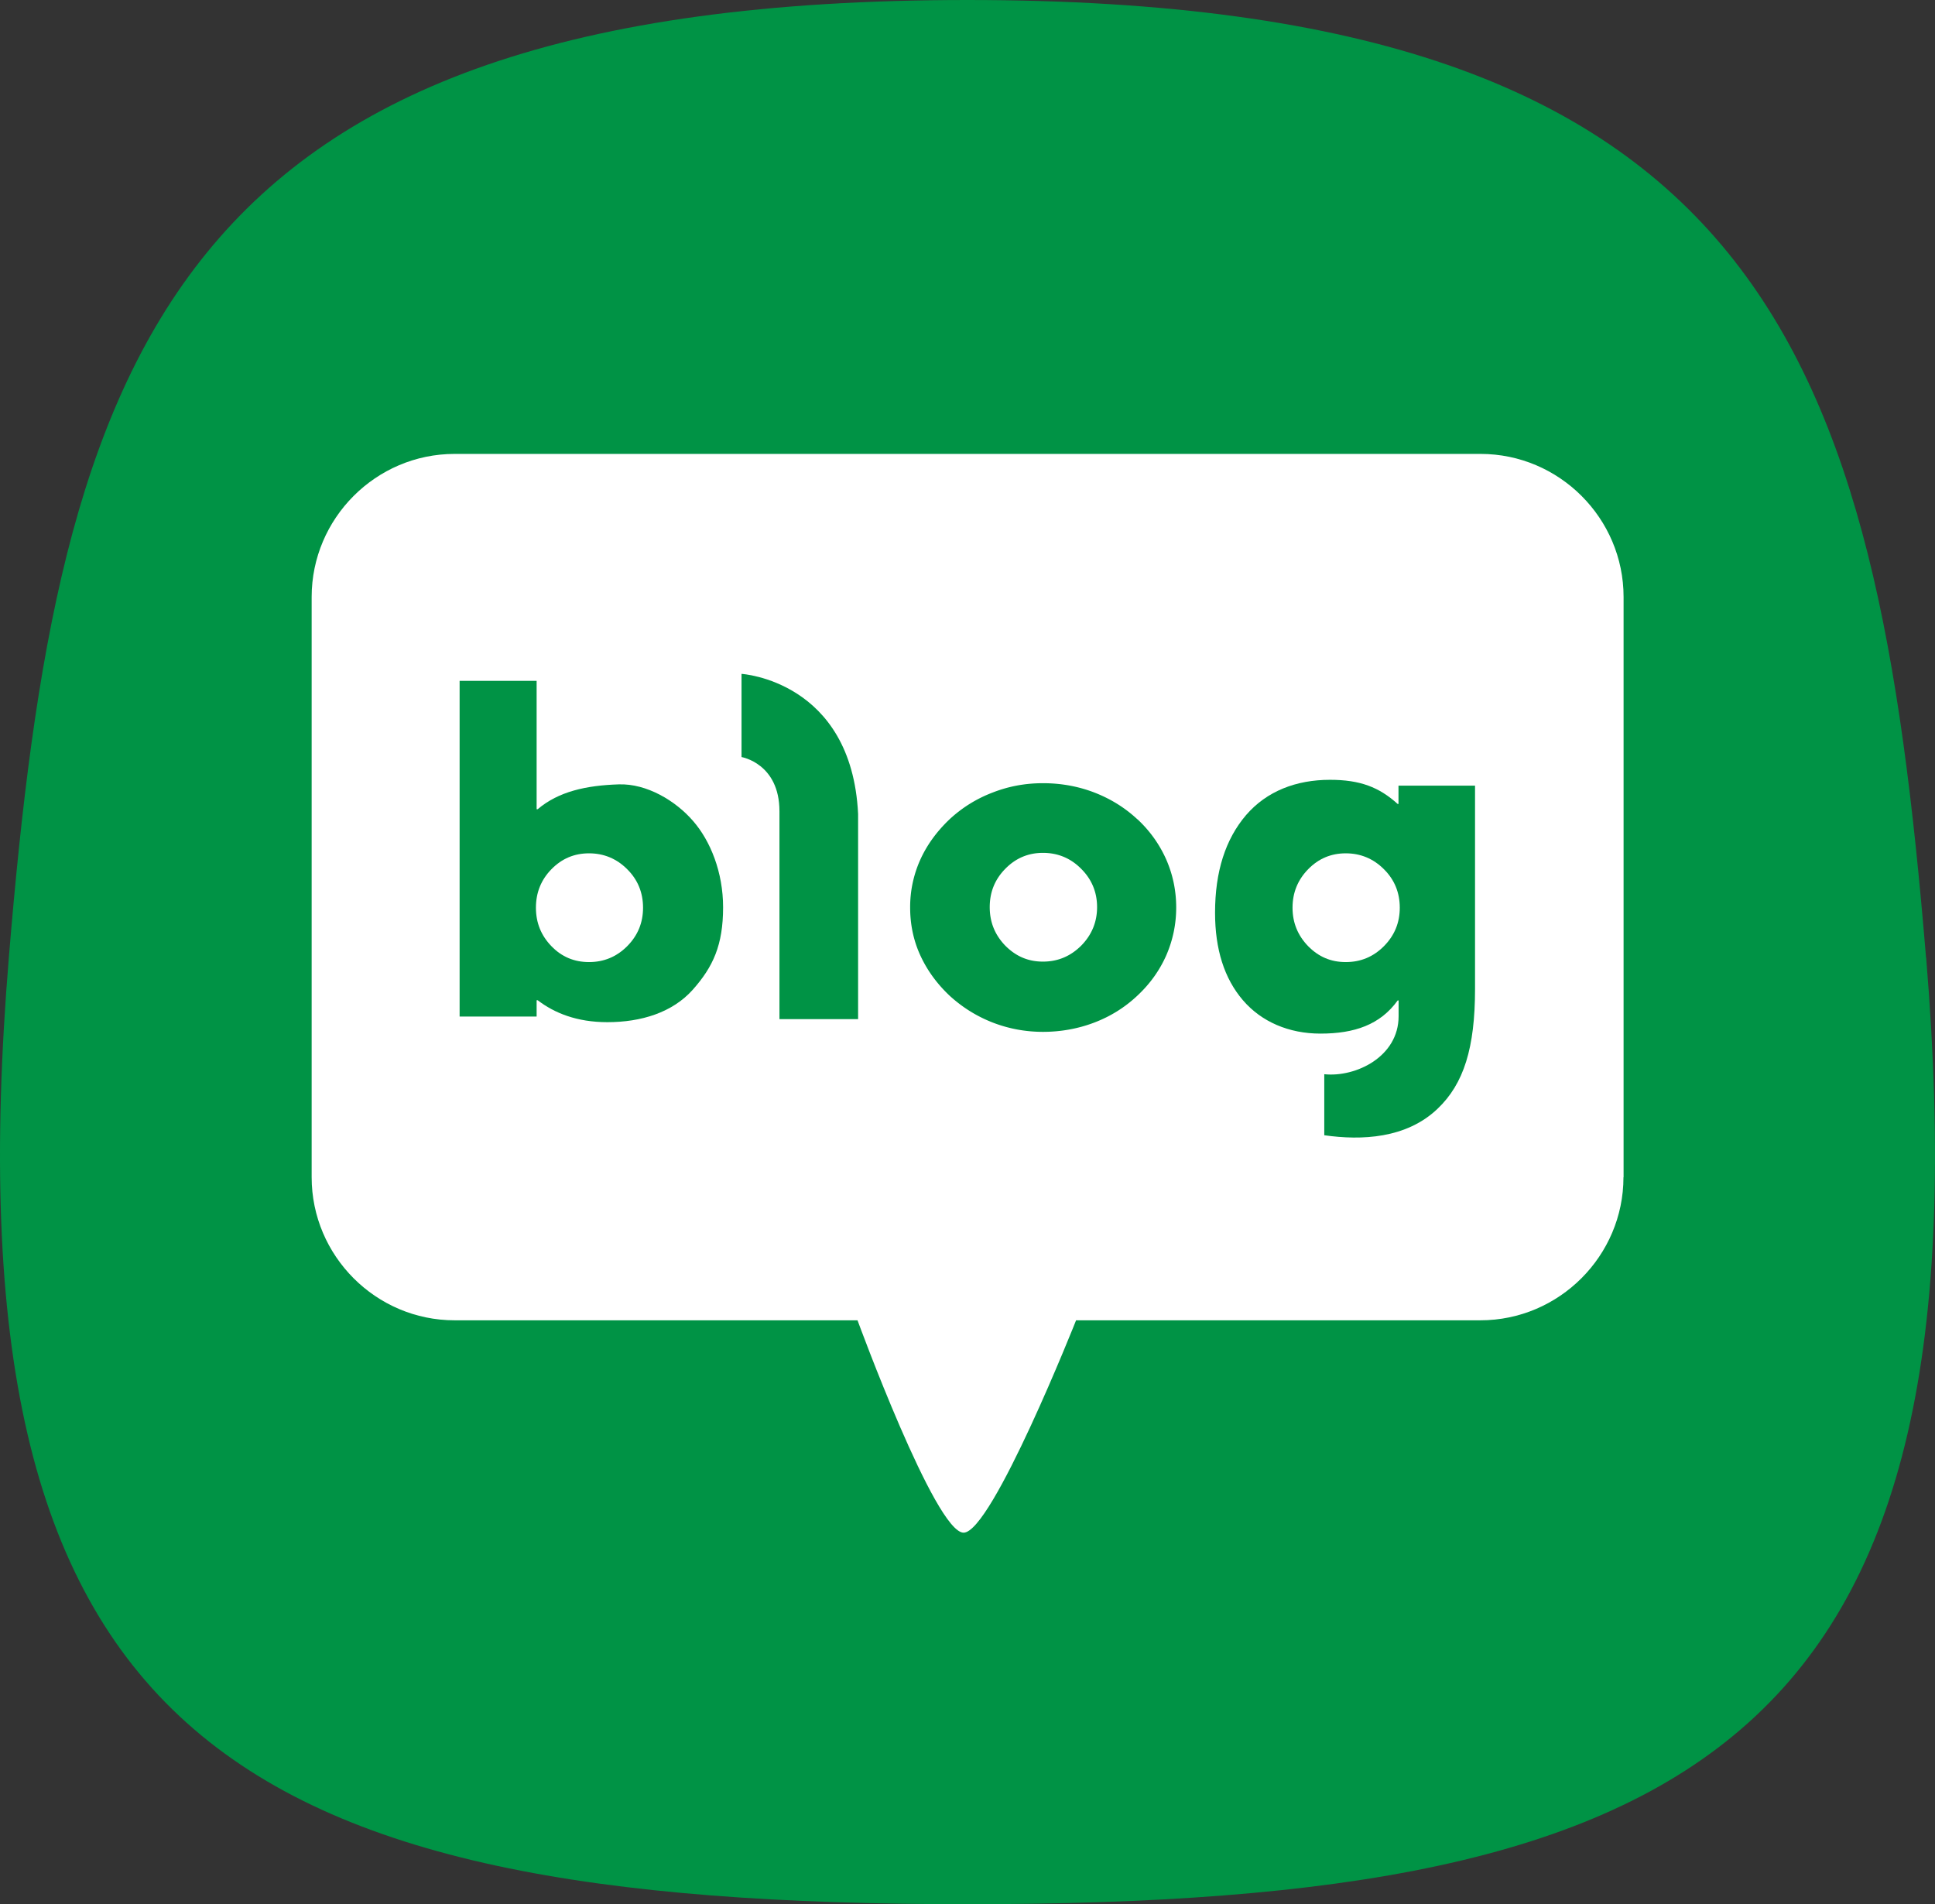 <svg xmlns="http://www.w3.org/2000/svg" id="Layer_1" width="165.826" height="163.19" version="1.1"><rect width="100%" height="100%" fill="#333333" stroke="none"/><defs id="defs1"><style id="style1">.cls-2{fill:#009345}</style></defs><g id="g5" transform="translate(-.002)"><path id="rect9" d="M22.002 20h120v120h-120z" style="fill:#fff;stroke-width:3.78;stroke-linecap:square"/><path id="path1" d="M53.04 67.22c-2.8.09-5.17.61-6.96 2.13h-.09v-11h-6.6v28.77h6.6v-1.4h.09c1.42 1.09 3.35 1.88 5.97 1.88 2.91 0 5.58-.83 7.32-2.78 1.74-1.96 2.6-3.82 2.6-7.07 0-2.99-1.08-5.68-2.57-7.39-1.5-1.74-3.98-3.22-6.37-3.14zm.71 13.87c-.91.91-2 1.36-3.27 1.36s-2.34-.45-3.22-1.36c-.89-.92-1.33-2.01-1.33-3.3s.44-2.39 1.33-3.3 1.96-1.36 3.22-1.36 2.36.45 3.27 1.36c.91.9 1.36 2.01 1.36 3.3s-.45 2.38-1.36 3.3" class="cls-2"/><path id="path2" d="M97.48 70.22c-1.07-1-2.3-1.76-3.69-2.3-1.38-.53-2.85-.8-4.4-.8s-2.96.27-4.32.8c-1.39.53-2.61 1.29-3.7 2.3-1.11 1.06-1.95 2.22-2.52 3.5a9.85 9.85 0 0 0-.85 4.06c0 1.43.28 2.79.85 4.05.58 1.28 1.41 2.44 2.52 3.49 1.09 1 2.32 1.77 3.7 2.31 1.37.53 2.81.8 4.32.8s3.02-.27 4.4-.8q2.085-.795 3.69-2.31c1.08-1.01 1.9-2.16 2.47-3.45.56-1.29.85-2.66.85-4.1s-.29-2.82-.85-4.1c-.57-1.29-1.39-2.45-2.47-3.46zm-4.83 10.83c-.91.9-1.99 1.36-3.27 1.36s-2.32-.46-3.22-1.36c-.89-.92-1.34-2.01-1.34-3.31s.45-2.39 1.34-3.29c.89-.91 1.97-1.36 3.22-1.36s2.36.44 3.27 1.36c.91.9 1.37 2.01 1.37 3.29s-.46 2.39-1.37 3.31" class="cls-2"/><path id="path3" d="M63.55 57.75v7.13s3.25.54 3.25 4.65v17.81h6.74V69.75c-.56-11.42-9.99-12-9.99-12" class="cls-2"/><path id="path4" d="M165.06 82.06C160.79 30.41 151.45 0 82.9 0S5.02 30.41.76 82.06c-5.51 66.68 18.73 81.13 82.15 81.13s87.67-14.45 82.16-81.13zm-25.93 18.83c0 6.73-5.51 12.26-12.26 12.26H92.22s-7.21 18.2-9.64 18.2-9.09-18.2-9.09-18.2H38.96c-6.74 0-12.25-5.52-12.25-12.26V51.16c0-6.74 5.51-12.26 12.25-12.26h87.92c6.75 0 12.26 5.52 12.26 12.26v49.73z" class="cls-2"/><path id="path5" d="M119.86 68.9h-.08c-1.59-1.44-3.22-2.07-5.8-2.07-2.9 0-5.42.97-7.19 3.02-1.77 2.07-2.66 4.85-2.66 8.37 0 3.13.79 5.63 2.38 7.49s3.95 2.87 6.65 2.87c2.92 0 5.12-.76 6.62-2.84h.08v1.35c0 3.48-3.68 5.25-6.37 4.97v5.23c3.21.46 7.04.28 9.71-2.27 2.25-2.14 3.21-5.22 3.21-10.27V67.33h-6.56v1.58zm-1.26 12.19c-.91.91-1.99 1.36-3.27 1.36s-2.32-.45-3.22-1.36c-.89-.92-1.34-2.01-1.34-3.3s.45-2.39 1.34-3.3 1.96-1.36 3.22-1.36 2.36.45 3.27 1.36c.91.9 1.36 2.01 1.36 3.3s-.45 2.38-1.36 3.3" class="cls-2"/></g></svg>